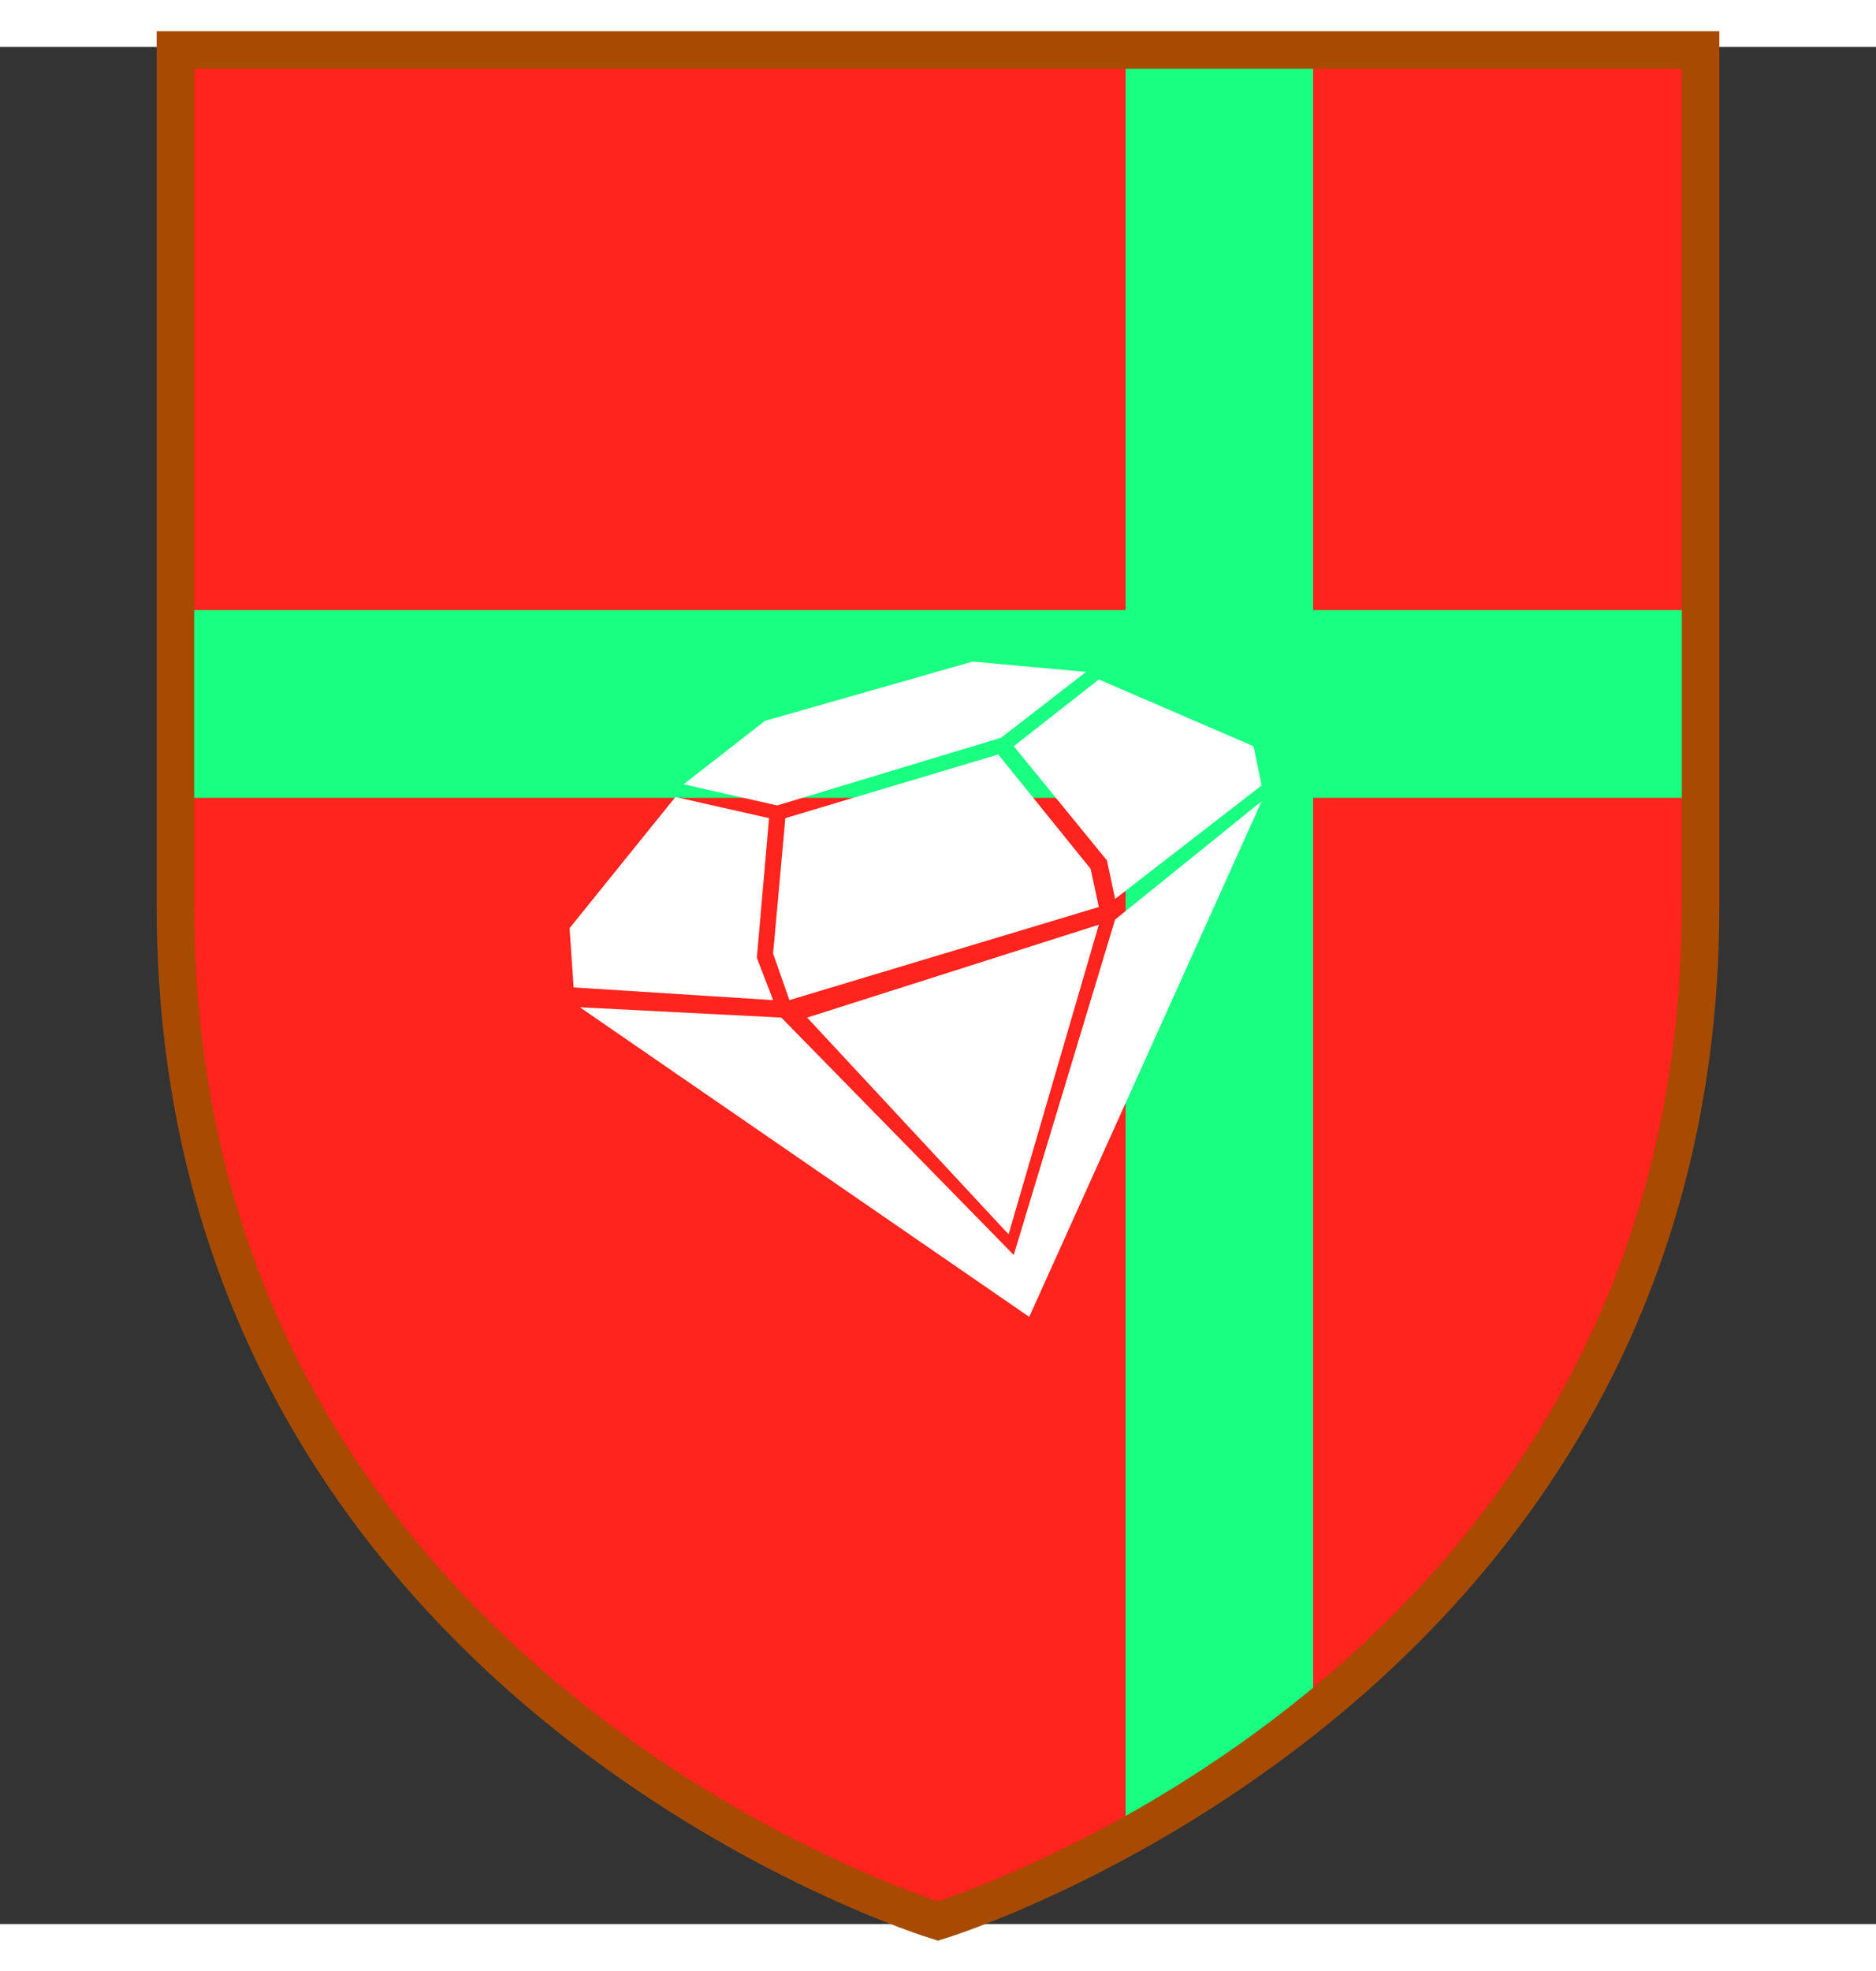 <svg width="500px" height="525px" viewBox="0 0 500 500" xmlns="http://www.w3.org/2000/svg" preserveAspectRatio="xMidYMid meet">
    <rect x="0" y="0" width="500" height="500" fill="#333333" stroke="none"/>
    <defs>
      <clipPath id="formato">
        <path d="M46.75,0.807L46.75,0.807v227.992c0,208.528,203.24,270.395,203.24,270.395s203.26-61.866,203.26-270.395V0.807H46.75z"/>
      </clipPath>
    </defs>

    <g id="fundo" fill="#ff241d" x="0">
      <path d="M46.75,0.807L46.75,0.807v227.992c0,208.528,203.24,270.395,203.24,270.395s203.26-61.866,203.26-270.395V0.807H46.75z"/>
    </g>

    <g id="estampa1" fill="#19ff81" x="0" clip-path="url(#formato)"><rect x="300" width="50" height="100%"/><rect y="150" width="100%" height="50"/></g>

    <g id="borda" fill="none" stroke="#a64b00" stroke-width="10" x="0">
      <path d="M46.75,0.807L46.75,0.807v227.992c0,208.528,203.24,270.395,203.24,270.395s203.26-61.866,203.26-270.395V0.807H46.75z"/>
    </g>

    
<g id="adorno" transform="scale(2) translate(64, 65)" data-nome="diamante branca"> <path d="M65.612 16.86L37.943 24.75L27.092 33.204L39.57 36.022L69.41 27.004L80.73 18.234L65.612 16.86Z" fill="white"/> <path d="M38.485 37.712L26.007 34.894L11.901 52.366L12.443 60.256L39.028 61.947L36.858 56.311L38.485 37.712Z" fill="white"/> <path d="M39.028 55.747L40.655 37.712L69.029 29.229L81.346 44.475L82.431 49.548L41.198 61.947L39.028 55.747Z" fill="white"/> <path d="M82.431 19.242L71.094 28.131L83.516 43.348L84.601 48.47L104.132 33.352L103.047 28.131L82.431 19.242Z" fill="white"/> <path d="M71.094 95.886L84.601 51.219L104.132 35.458L73.159 104.132L13.277 62.901L40.121 64.275L71.094 95.886Z" fill="white"/> <path d="M70.406 93.137L43.562 64.275L82.431 51.906L70.406 93.137Z" fill="white"/> </g>

</svg>
